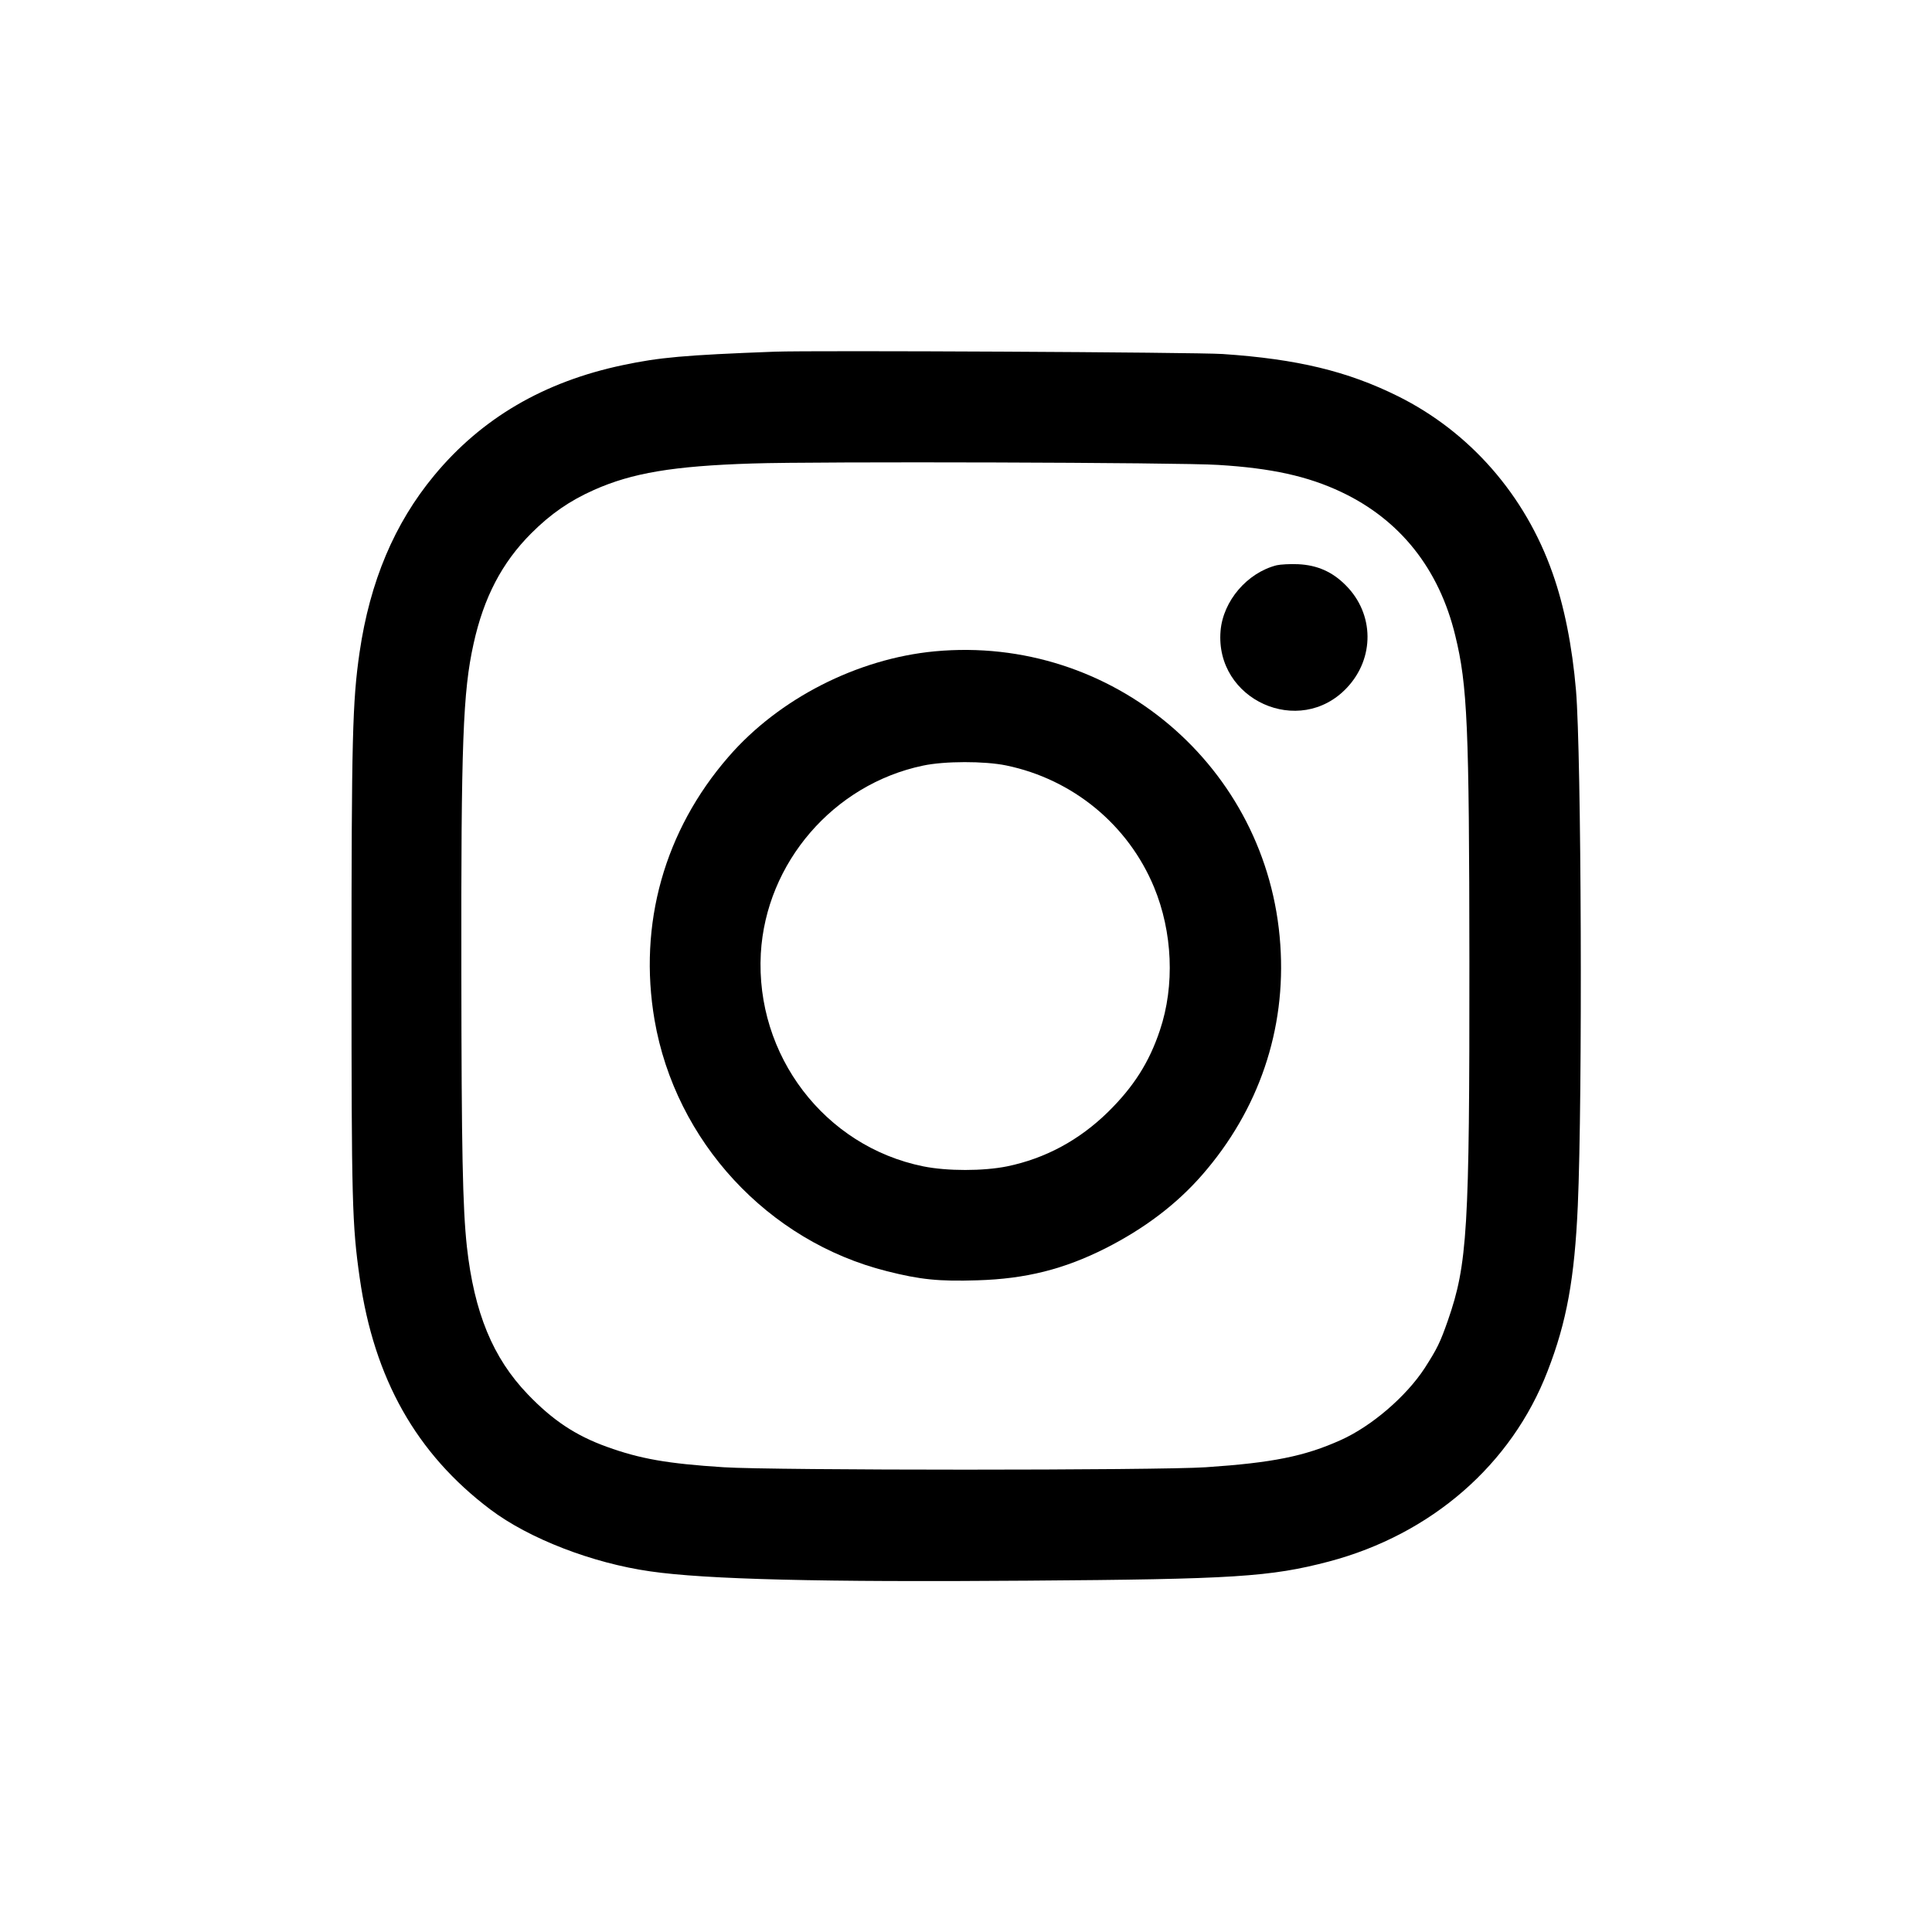 <?xml version="1.0" standalone="no"?>
<!DOCTYPE svg PUBLIC "-//W3C//DTD SVG 20010904//EN"
 "http://www.w3.org/TR/2001/REC-SVG-20010904/DTD/svg10.dtd">
<svg version="1.0" xmlns="http://www.w3.org/2000/svg"
 width="1080pt" height="1080pt" viewBox="0 0 1080 1080"
 preserveAspectRatio="xMidYMid meet">

<g transform="translate(0,1080) scale(0.1,-0.1)"
fill="#000000" stroke="none">
<path d="M4330 8834 c-506 -19 -645 -32 -848 -75 -442 -93 -790 -297 -1055
-617 -222 -268 -359 -592 -417 -989 -40 -275 -45 -483 -45 -1778 0 -1291 3
-1420 46 -1720 80 -561 316 -981 730 -1293 216 -163 570 -300 894 -346 310
-45 960 -61 2110 -52 1153 8 1356 21 1684 107 573 152 1021 542 1222 1064 107
275 151 519 169 925 27 613 20 2521 -10 2880 -21 247 -66 473 -131 656 -153
436 -462 789 -864 989 -282 140 -564 208 -980 236 -146 10 -2291 21 -2505 13z
m2481 -633 c296 -18 500 -63 686 -151 329 -155 548 -430 638 -803 68 -277 78
-506 79 -1822 1 -1500 -11 -1692 -120 -2006 -43 -123 -60 -158 -130 -267 -103
-158 -297 -325 -469 -402 -202 -91 -382 -127 -754 -152 -266 -18 -2420 -18
-2696 0 -313 20 -467 47 -652 114 -175 63 -303 148 -443 294 -195 203 -299
456 -340 824 -24 221 -30 544 -31 1531 -2 1291 9 1572 68 1839 57 260 159 455
323 619 108 108 215 182 350 242 213 95 443 134 885 148 350 12 2397 6 2606
-8z"/>
<path d="M7136 7640 c-164 -42 -299 -199 -313 -367 -32 -385 441 -599 706
-318 156 165 154 413 -6 573 -75 76 -160 113 -266 118 -45 2 -99 -1 -121 -6z"/>
<path d="M5225 7159 c-433 -41 -872 -265 -1153 -590 -358 -412 -505 -935 -413
-1471 117 -678 633 -1237 1299 -1404 185 -47 291 -58 506 -51 270 8 484 62
716 179 217 110 397 246 540 410 317 363 470 813 437 1287 -67 994 -938 1733
-1932 1640z m400 -638 c372 -77 681 -331 826 -680 104 -251 117 -550 33 -800
-60 -180 -147 -316 -289 -456 -162 -159 -352 -261 -565 -305 -134 -27 -335
-27 -469 0 -552 112 -939 621 -908 1190 29 507 406 945 906 1050 121 26 345
26 466 1z"/>
</g>
</svg>
